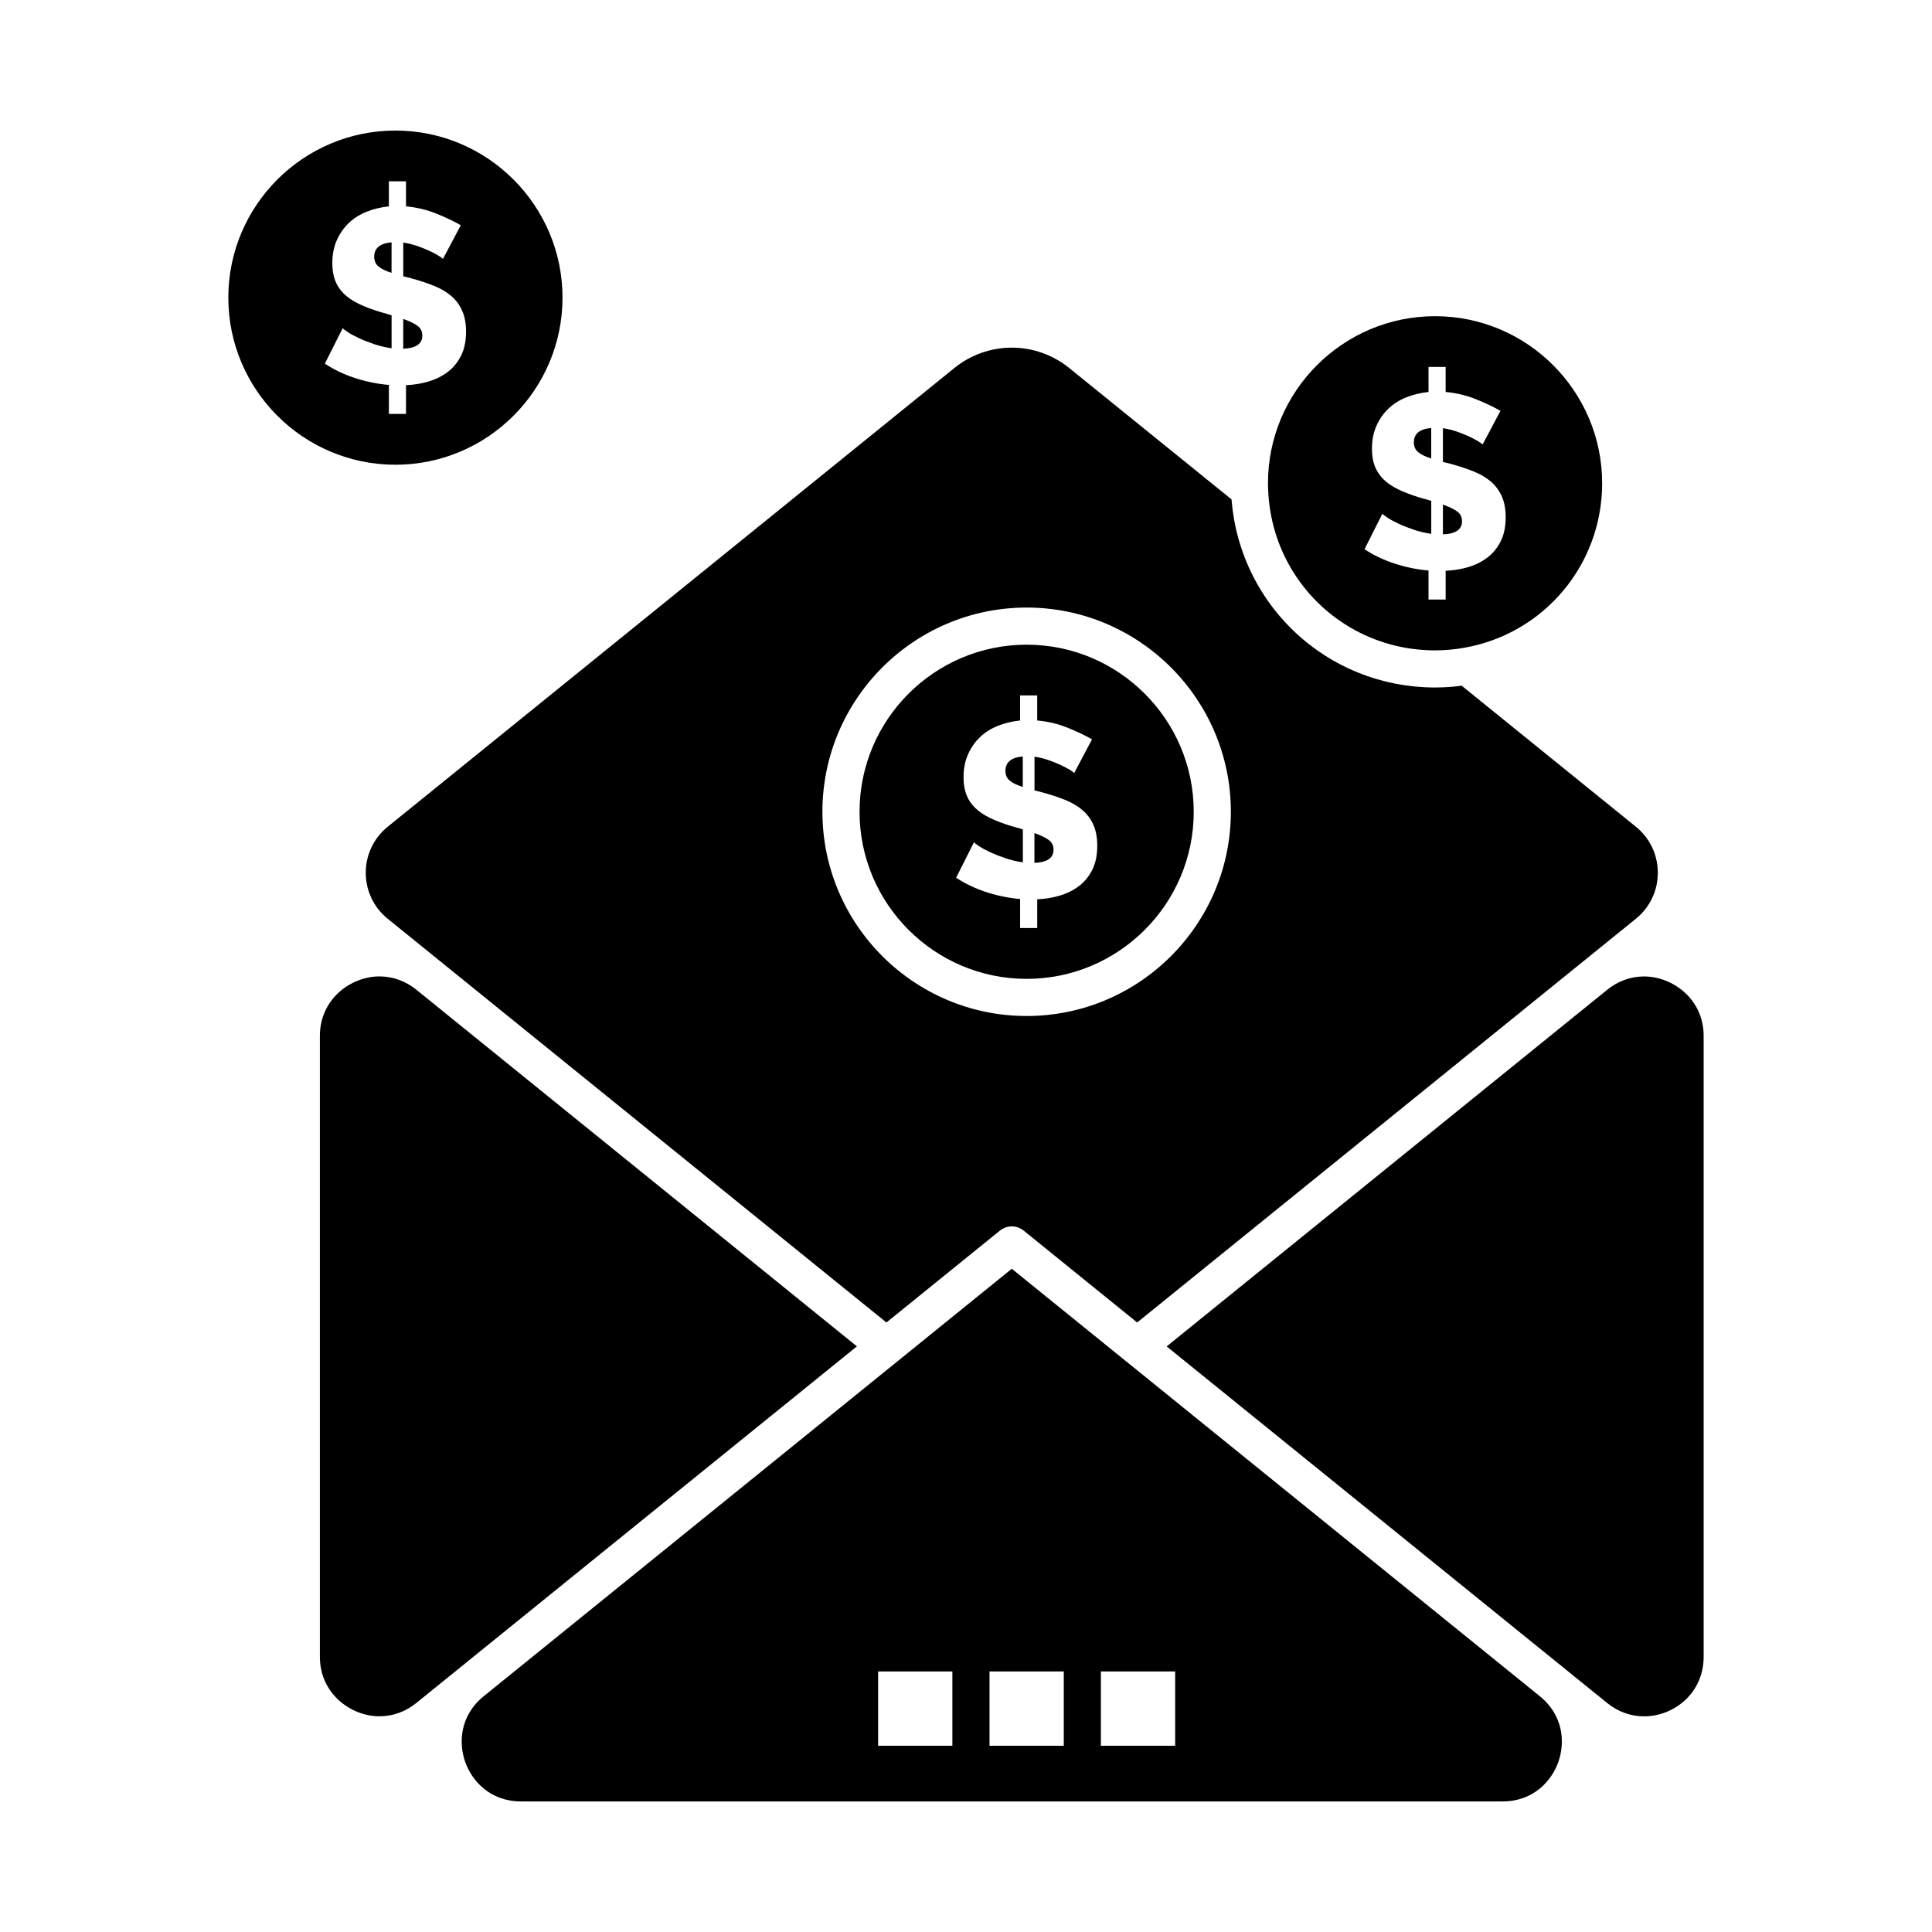 <?xml version="1.0" encoding="UTF-8"?>
<!-- Uploaded to: ICON Repo, www.iconrepo.com, Generator: ICON Repo Mixer Tools -->
<svg fill="#000000" width="800px" height="800px" version="1.1" viewBox="144 144 512 512" xmlns="http://www.w3.org/2000/svg">
 <g>
  <path d="m480.07 273.71c0.57 15.691 9.137 29.152 21.723 36.555 6.594 3.875 14.289 6.09 22.516 6.09 2.504 0 5.066-0.223 7.621-0.668 21.242-3.684 36.656-22.027 36.656-43.613 0-24.418-19.863-44.281-44.281-44.281-24.418 0-44.281 19.863-44.281 44.281 0 0.504 0.02 1 0.035 1.5zm40.062 2.109c-2.148-0.656-4.008-1.367-5.586-2.137-1.578-0.766-2.883-1.652-3.91-2.66-1.031-1.008-1.797-2.168-2.301-3.484-0.504-1.316-0.754-2.848-0.754-4.602 0-2.277 0.395-4.305 1.184-6.082 0.789-1.773 1.852-3.297 3.188-4.57 1.336-1.27 2.914-2.266 4.734-2.992 1.816-0.723 3.777-1.195 5.883-1.414v-6.641h4.535v6.641c2.848 0.262 5.519 0.898 8.02 1.906 2.496 1.008 4.668 2.035 6.508 3.09l-4.734 8.938c-0.133-0.176-0.516-0.461-1.152-0.855-0.633-0.395-1.445-0.82-2.43-1.281-0.984-0.461-2.082-0.898-3.285-1.316-1.207-0.414-2.422-0.711-3.648-0.887v8.938l2.106 0.527c2.234 0.613 4.25 1.281 6.047 2.004 1.793 0.723 3.32 1.621 4.57 2.695s2.211 2.379 2.891 3.91c0.68 1.535 1.02 3.375 1.02 5.519 0 2.5-0.441 4.625-1.316 6.375-0.875 1.754-2.047 3.188-3.516 4.305s-3.152 1.961-5.062 2.531c-1.906 0.57-3.91 0.898-6.016 0.984v7.625h-4.535v-7.691c-3.023-0.262-6.012-0.875-8.973-1.84-2.957-0.965-5.621-2.234-7.984-3.812l4.731-9.398c0.176 0.219 0.645 0.582 1.414 1.086 0.766 0.504 1.742 1.031 2.922 1.578 1.184 0.551 2.519 1.074 4.012 1.578 1.488 0.504 3.023 0.867 4.602 1.086v-8.742z"/>
  <path d="m416.07 403.41c24.418 0 44.281-19.863 44.281-44.281s-19.863-44.281-44.281-44.281c-24.418 0-44.281 19.863-44.281 44.281 0.004 24.418 19.867 44.281 44.281 44.281zm-4.172-40.531c-2.148-0.656-4.012-1.367-5.586-2.137-1.578-0.766-2.883-1.652-3.91-2.664-1.031-1.008-1.797-2.168-2.301-3.484-0.504-1.312-0.754-2.848-0.754-4.602 0-2.277 0.395-4.305 1.184-6.082 0.789-1.773 1.852-3.297 3.188-4.57 1.336-1.27 2.914-2.266 4.734-2.992 1.816-0.723 3.781-1.195 5.883-1.414v-6.641h4.535v6.641c2.848 0.266 5.519 0.898 8.02 1.906 2.496 1.008 4.668 2.039 6.508 3.09l-4.734 8.938c-0.133-0.176-0.516-0.461-1.152-0.855-0.633-0.395-1.445-0.82-2.43-1.281-0.984-0.461-2.082-0.898-3.285-1.316-1.207-0.414-2.422-0.711-3.648-0.887v8.938l2.106 0.527c2.234 0.613 4.25 1.281 6.047 2.004 1.793 0.723 3.32 1.621 4.57 2.695s2.211 2.379 2.891 3.91c0.68 1.535 1.02 3.375 1.02 5.519 0 2.5-0.441 4.625-1.316 6.375-0.875 1.754-2.047 3.188-3.516 4.305s-3.152 1.961-5.062 2.531c-1.906 0.57-3.91 0.898-6.016 0.984v7.625h-4.535v-7.691c-3.023-0.262-6.012-0.875-8.973-1.84-2.957-0.965-5.621-2.234-7.984-3.812l4.731-9.398c0.176 0.219 0.645 0.582 1.414 1.086 0.766 0.504 1.742 1.031 2.926 1.578 1.184 0.547 2.519 1.074 4.012 1.578 1.488 0.504 3.023 0.867 4.602 1.086v-8.742z"/>
  <path d="m415.05 344.47c-3.066 0.262-4.602 1.535-4.602 3.812 0 1.098 0.383 1.961 1.148 2.598 0.766 0.637 1.914 1.195 3.453 1.676z"/>
  <path d="m423.2 369.18c0-1.141-0.461-2.027-1.383-2.66-0.922-0.633-2.148-1.215-3.68-1.742v7.887c3.375-0.133 5.062-1.293 5.062-3.484z"/>
  <path d="m523.29 257.42c-3.066 0.262-4.602 1.535-4.602 3.812 0 1.094 0.383 1.961 1.148 2.598s1.914 1.195 3.453 1.676z"/>
  <path d="m247.77 208.22c-3.066 0.262-4.602 1.535-4.602 3.812 0 1.094 0.383 1.961 1.148 2.598 0.766 0.637 1.918 1.195 3.449 1.676z"/>
  <path d="m255.92 232.93c0-1.141-0.461-2.027-1.379-2.66-0.922-0.633-2.148-1.215-3.68-1.742v7.887c3.371-0.133 5.059-1.293 5.059-3.484z"/>
  <path d="m293.07 222.88c0-24.418-19.863-44.281-44.281-44.281-24.418 0-44.281 19.863-44.281 44.281 0 24.418 19.863 44.281 44.281 44.281 24.418-0.004 44.281-19.867 44.281-44.281zm-54.996 21.297c-2.957-0.965-5.621-2.234-7.984-3.812l4.731-9.398c0.176 0.219 0.648 0.582 1.414 1.086 0.766 0.504 1.742 1.031 2.926 1.578 1.184 0.551 2.519 1.074 4.012 1.578 1.488 0.504 3.023 0.867 4.602 1.086v-8.742l-3.156-0.922c-2.148-0.656-4.012-1.367-5.586-2.137-1.578-0.766-2.883-1.652-3.91-2.66-1.031-1.008-1.797-2.168-2.301-3.484-0.504-1.316-0.754-2.848-0.754-4.602 0-2.277 0.395-4.305 1.184-6.082 0.789-1.773 1.852-3.297 3.188-4.57 1.336-1.27 2.914-2.266 4.731-2.992 1.816-0.723 3.777-1.195 5.883-1.414v-6.641h4.535v6.641c2.848 0.262 5.519 0.898 8.02 1.906 2.496 1.008 4.668 2.035 6.508 3.09l-4.734 8.938c-0.133-0.176-0.516-0.461-1.148-0.855-0.637-0.395-1.445-0.82-2.434-1.281-0.984-0.461-2.082-0.898-3.285-1.316-1.207-0.414-2.422-0.711-3.648-0.887v8.938l2.106 0.527c2.234 0.613 4.25 1.281 6.047 2.004s3.32 1.621 4.57 2.695c1.25 1.074 2.211 2.379 2.891 3.91 0.68 1.535 1.02 3.375 1.02 5.519 0 2.5-0.438 4.625-1.316 6.375-0.875 1.754-2.047 3.188-3.516 4.305-1.469 1.117-3.156 1.961-5.062 2.531-1.906 0.57-3.91 0.898-6.016 0.984v7.625h-4.535v-7.691c-3.027-0.25-6.016-0.863-8.977-1.828z"/>
  <path d="m531.45 282.13c0-1.141-0.461-2.027-1.383-2.66-0.922-0.633-2.148-1.215-3.68-1.742v7.887c3.375-0.129 5.062-1.293 5.062-3.484z"/>
  <path d="m579.69 402.77c-3.531 0-6.906 1.219-9.762 3.527l-116.75 94.516 116.74 94.504c2.856 2.312 6.234 3.535 9.773 3.535 4.023 0 8.023-1.598 10.977-4.383 3.106-2.93 4.816-6.961 4.816-11.348v-164.62c0-9.719-8.199-15.73-15.797-15.73z"/>
  <path d="m371.09 500.8-116.79-94.543c-2.848-2.285-6.207-3.5-9.727-3.5-7.598 0-15.797 6.016-15.797 15.73v164.62c0 9.715 8.199 15.73 15.793 15.73 3.535 0 6.914-1.223 9.77-3.535l11.668-9.445 0.004-0.004 36.07-29.203z"/>
  <path d="m240.93 375.29c0 4.758 2.121 9.203 5.82 12.195l13.754 11.133c0.012 0.012 0.027 0.02 0.039 0.031l118.37 95.824 30.129-24.391c0.367-0.297 0.773-0.52 1.195-0.695 1.242-0.523 2.641-0.512 3.875 0.031 0.395 0.172 0.773 0.383 1.121 0.664l13.953 11.297 16.176 13.094 132.16-106.99c3.699-2.992 5.82-7.438 5.82-12.195 0-4.758-2.121-9.203-5.82-12.199l-46.152-37.363c-0.016 0.004-0.031 0.004-0.047 0.004-0.082 0.012-0.16 0.02-0.242 0.027-0.621 0.078-1.246 0.145-1.867 0.203-0.219 0.02-0.434 0.035-0.648 0.055-0.512 0.043-1.023 0.074-1.535 0.102-0.207 0.012-0.418 0.023-0.625 0.031-0.699 0.027-1.395 0.047-2.086 0.047-0.902 0-1.797-0.023-2.691-0.066-0.309-0.016-0.609-0.047-0.914-0.066-0.582-0.039-1.168-0.07-1.742-0.129-0.355-0.035-0.711-0.086-1.066-0.129-0.52-0.059-1.039-0.117-1.555-0.191-0.379-0.055-0.754-0.125-1.129-0.191-0.484-0.082-0.969-0.156-1.449-0.25-0.391-0.074-0.773-0.168-1.156-0.25-0.461-0.102-0.922-0.195-1.375-0.309-0.391-0.098-0.777-0.207-1.164-0.312-0.441-0.117-0.887-0.234-1.324-0.363-0.391-0.117-0.773-0.246-1.16-0.367-0.426-0.137-0.855-0.27-1.277-0.418-0.391-0.137-0.77-0.285-1.152-0.43-0.414-0.156-0.828-0.305-1.234-0.469-0.383-0.156-0.762-0.32-1.141-0.484-0.398-0.172-0.797-0.34-1.188-0.52-0.379-0.176-0.75-0.359-1.125-0.543-0.383-0.188-0.766-0.371-1.145-0.566-0.371-0.191-0.734-0.395-1.102-0.594-0.371-0.203-0.742-0.406-1.105-0.617-0.363-0.211-0.719-0.43-1.078-0.648s-0.715-0.438-1.07-0.664c-0.352-0.227-0.699-0.461-1.047-0.695-0.344-0.234-0.688-0.465-1.027-0.707-0.344-0.246-0.684-0.496-1.02-0.746-0.332-0.246-0.66-0.492-0.984-0.746-0.332-0.262-0.66-0.527-0.984-0.797-0.32-0.262-0.637-0.523-0.949-0.793-0.32-0.277-0.633-0.555-0.949-0.84-0.305-0.277-0.609-0.551-0.906-0.836-0.309-0.289-0.609-0.586-0.91-0.883-0.293-0.289-0.582-0.578-0.863-0.875-0.293-0.305-0.586-0.613-0.871-0.926-0.277-0.301-0.555-0.605-0.824-0.918-0.277-0.316-0.555-0.637-0.828-0.965-0.266-0.316-0.523-0.633-0.781-0.953-0.266-0.332-0.527-0.668-0.785-1.004-0.246-0.328-0.492-0.656-0.734-0.988-0.25-0.344-0.496-0.691-0.738-1.043-0.23-0.34-0.461-0.68-0.688-1.023-0.234-0.355-0.465-0.711-0.691-1.074-0.219-0.352-0.434-0.707-0.645-1.062-0.219-0.367-0.43-0.734-0.641-1.105-0.203-0.363-0.398-0.73-0.594-1.098-0.199-0.375-0.395-0.754-0.59-1.133-0.188-0.375-0.367-0.754-0.547-1.133-0.18-0.387-0.363-0.77-0.535-1.16-0.172-0.387-0.336-0.777-0.496-1.168-0.164-0.395-0.328-0.789-0.48-1.188-0.152-0.398-0.301-0.801-0.445-1.203-0.145-0.402-0.289-0.801-0.426-1.203-0.137-0.41-0.262-0.824-0.391-1.238-0.125-0.406-0.25-0.812-0.367-1.223-0.117-0.422-0.227-0.848-0.336-1.27-0.102-0.414-0.211-0.824-0.309-1.242-0.102-0.434-0.188-0.867-0.273-1.305-0.086-0.418-0.176-0.836-0.25-1.258-0.082-0.445-0.145-0.895-0.215-1.34-0.066-0.422-0.137-0.84-0.191-1.266-0.059-0.453-0.102-0.914-0.148-1.375-0.047-0.426-0.098-0.848-0.133-1.277-0.008-0.074-0.016-0.145-0.02-0.219l-43.043-34.836c-4.285-3.469-9.68-5.379-15.191-5.379-5.512 0-10.906 1.91-15.191 5.379l-150.2 121.59c-3.695 2.996-5.816 7.441-5.816 12.199zm175.14-70.281c29.84 0 54.121 24.277 54.121 54.121s-24.277 54.121-54.121 54.121-54.121-24.277-54.121-54.121 24.277-54.121 54.121-54.121z"/>
  <path d="m552.06 593.51-109.79-88.879c-0.004 0-0.004-0.004-0.008-0.004l-30.129-24.391-30.129 24.391s-0.004 0-0.004 0.004l-109.8 88.879c-6.352 5.144-6.703 12.379-4.914 17.434 1.793 5.055 6.621 10.453 14.797 10.453h260.1c8.18 0 13.004-5.402 14.793-10.457 1.789-5.055 1.438-12.285-4.918-17.43zm-155.67 13.129h-19.68v-19.68h19.68zm29.52 0h-19.68v-19.68h19.68zm29.52 0h-19.68v-19.68h19.68z"/>
 </g>
</svg>